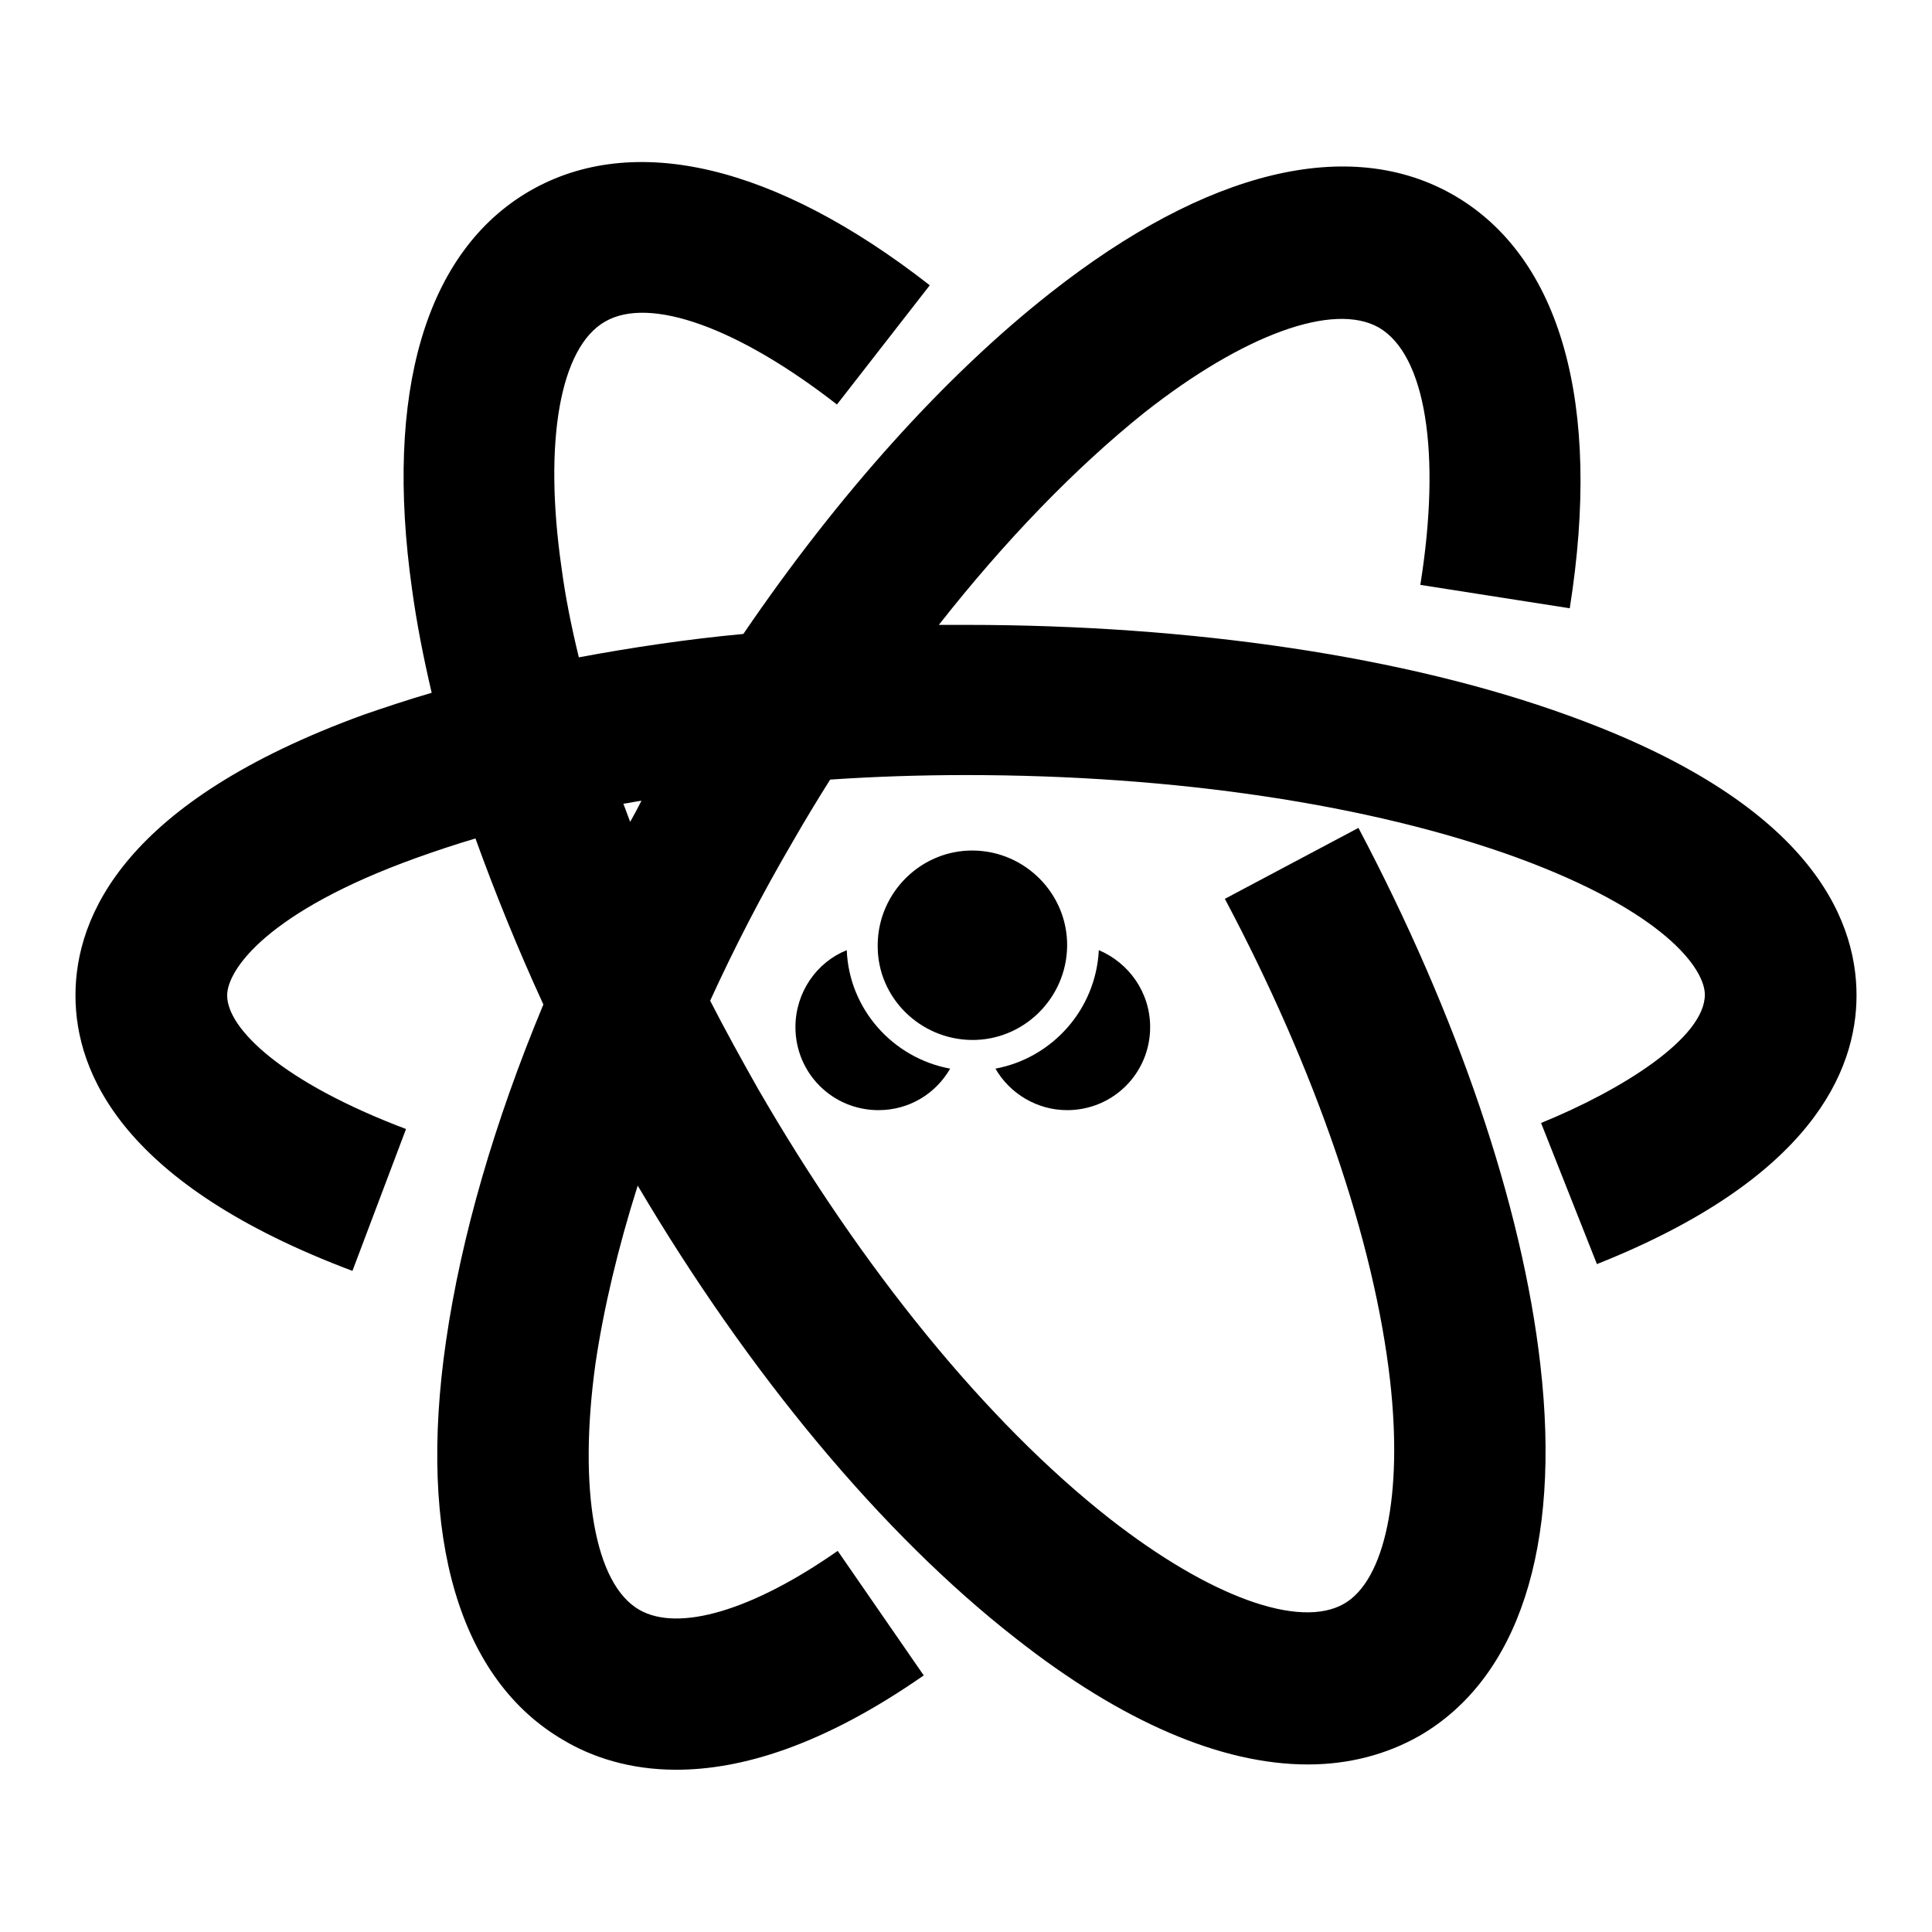 <?xml version="1.0" encoding="utf-8"?>
<!-- Svg Vector Icons : http://www.onlinewebfonts.com/icon -->
<!DOCTYPE svg PUBLIC "-//W3C//DTD SVG 1.1//EN" "http://www.w3.org/Graphics/SVG/1.1/DTD/svg11.dtd">
<svg version="1.1" xmlns="http://www.w3.org/2000/svg" xmlns:xlink="http://www.w3.org/1999/xlink" x="0px" y="0px" viewBox="0 0 256 256" enable-background="new 0 0 256 256" xml:space="preserve">
<g><g><path fill="#000000" d="M207.8,94.8c-21.5-7.8-49.8-12-79.8-12c-1.2,0-2.4,0-3.6,0c8.8-11.2,18.1-20.8,27.2-28.1c13.2-10.4,25.1-14.7,31.1-11.3c6.2,3.6,8.3,16.6,5.5,34.1l19.8,3.1c4.3-27.1-1.2-46.5-15.3-54.7c-13.8-8-32.8-3.4-53.5,12.9c-14,11-28.1,26.7-40.7,45.2c-7.5,0.7-14.8,1.8-21.8,3.1c-1-4.1-1.8-8.1-2.3-11.9c-2.4-16.7-0.2-29.2,5.8-32.6c5.9-3.4,17.6,0.8,30.7,11l12.3-15.8c-20.5-16-39.3-20.4-53-12.5c-13.8,8-19.3,26.7-15.6,52.8c0.6,4.4,1.5,9,2.6,13.7c-3.1,0.9-6.1,1.9-9,2.9C16.6,106.2,10,121.3,10,131.9c0,10.4,6.4,25.1,36.7,36.5l7.1-18.8c-16.4-6.2-23.7-13.3-23.7-17.7c0-3.4,5.3-11.1,25-18.2c2.5-0.9,5.2-1.8,7.9-2.6c2.6,7.2,5.6,14.6,9,22c-6.5,15.6-10.9,30.8-12.9,44.6c-3.8,26.1,1.8,44.9,15.6,52.9c3.7,2.2,8.7,3.9,14.9,3.9c8.5,0,19.3-3.1,32.8-12.5l-11.4-16.5c-11.3,7.9-21.1,10.8-26.3,7.8c-5.9-3.4-8.1-15.9-5.8-32.6c1.1-7.4,3-15.4,5.6-23.6c14.7,24.9,32.4,46.2,50.1,60c14.1,11.1,27.3,16.7,38.7,16.7c5.4,0,10.4-1.3,14.8-3.8c13.1-7.6,18.8-25,16-49.2c-2.4-21.1-11-46.3-24.1-71.1l-17.7,9.4c12,22.6,19.8,45.3,21.9,63.9c1.7,15.1-0.7,26.4-6.1,29.5c-5.9,3.4-17.8-0.9-31.1-11.3c-16.3-12.8-32.8-33.1-46.6-57c-2.2-3.9-4.3-7.7-6.3-11.6c3.2-7,6.8-14,10.9-21c1.6-2.8,3.3-5.6,5-8.3c5.9-0.4,11.9-0.6,18-0.6c27.7,0,53.6,3.9,72.9,10.9c19.7,7.2,25,14.8,25,18.2c0,5.7-10.9,12.6-21.7,17l7.4,18.7c28.4-11.3,34.4-25.6,34.4-35.6C246,121.3,239.4,106.2,207.8,94.8z M83.5,108.9c-0.3-0.8-0.6-1.6-0.9-2.4c0.8-0.1,1.6-0.3,2.4-0.4C84.5,107.1,84,108,83.5,108.9z"/><path fill="#000000" d="M112.2,125.9c-4,1.6-6.8,5.6-6.8,10.2c0,6.1,4.9,11,11,11c4.1,0,7.6-2.2,9.5-5.5C118.3,140.2,112.5,133.7,112.2,125.9z"/><path fill="#000000" d="M141.4,147.1c6.1,0,11-4.9,11-11c0-4.6-2.8-8.5-6.8-10.2c-0.4,7.9-6.2,14.3-13.7,15.7C133.8,144.9,137.4,147.1,141.4,147.1z"/><path fill="#000000" d="M116.3,125.1c0.1-6.9,5.8-12.5,12.7-12.4c6.9,0.1,12.5,5.8,12.4,12.7c-0.1,6.9-5.8,12.5-12.7,12.4c-6.8-0.1-12.4-5.6-12.4-12.4V125.1L116.3,125.1z"/></g></g>
</svg>